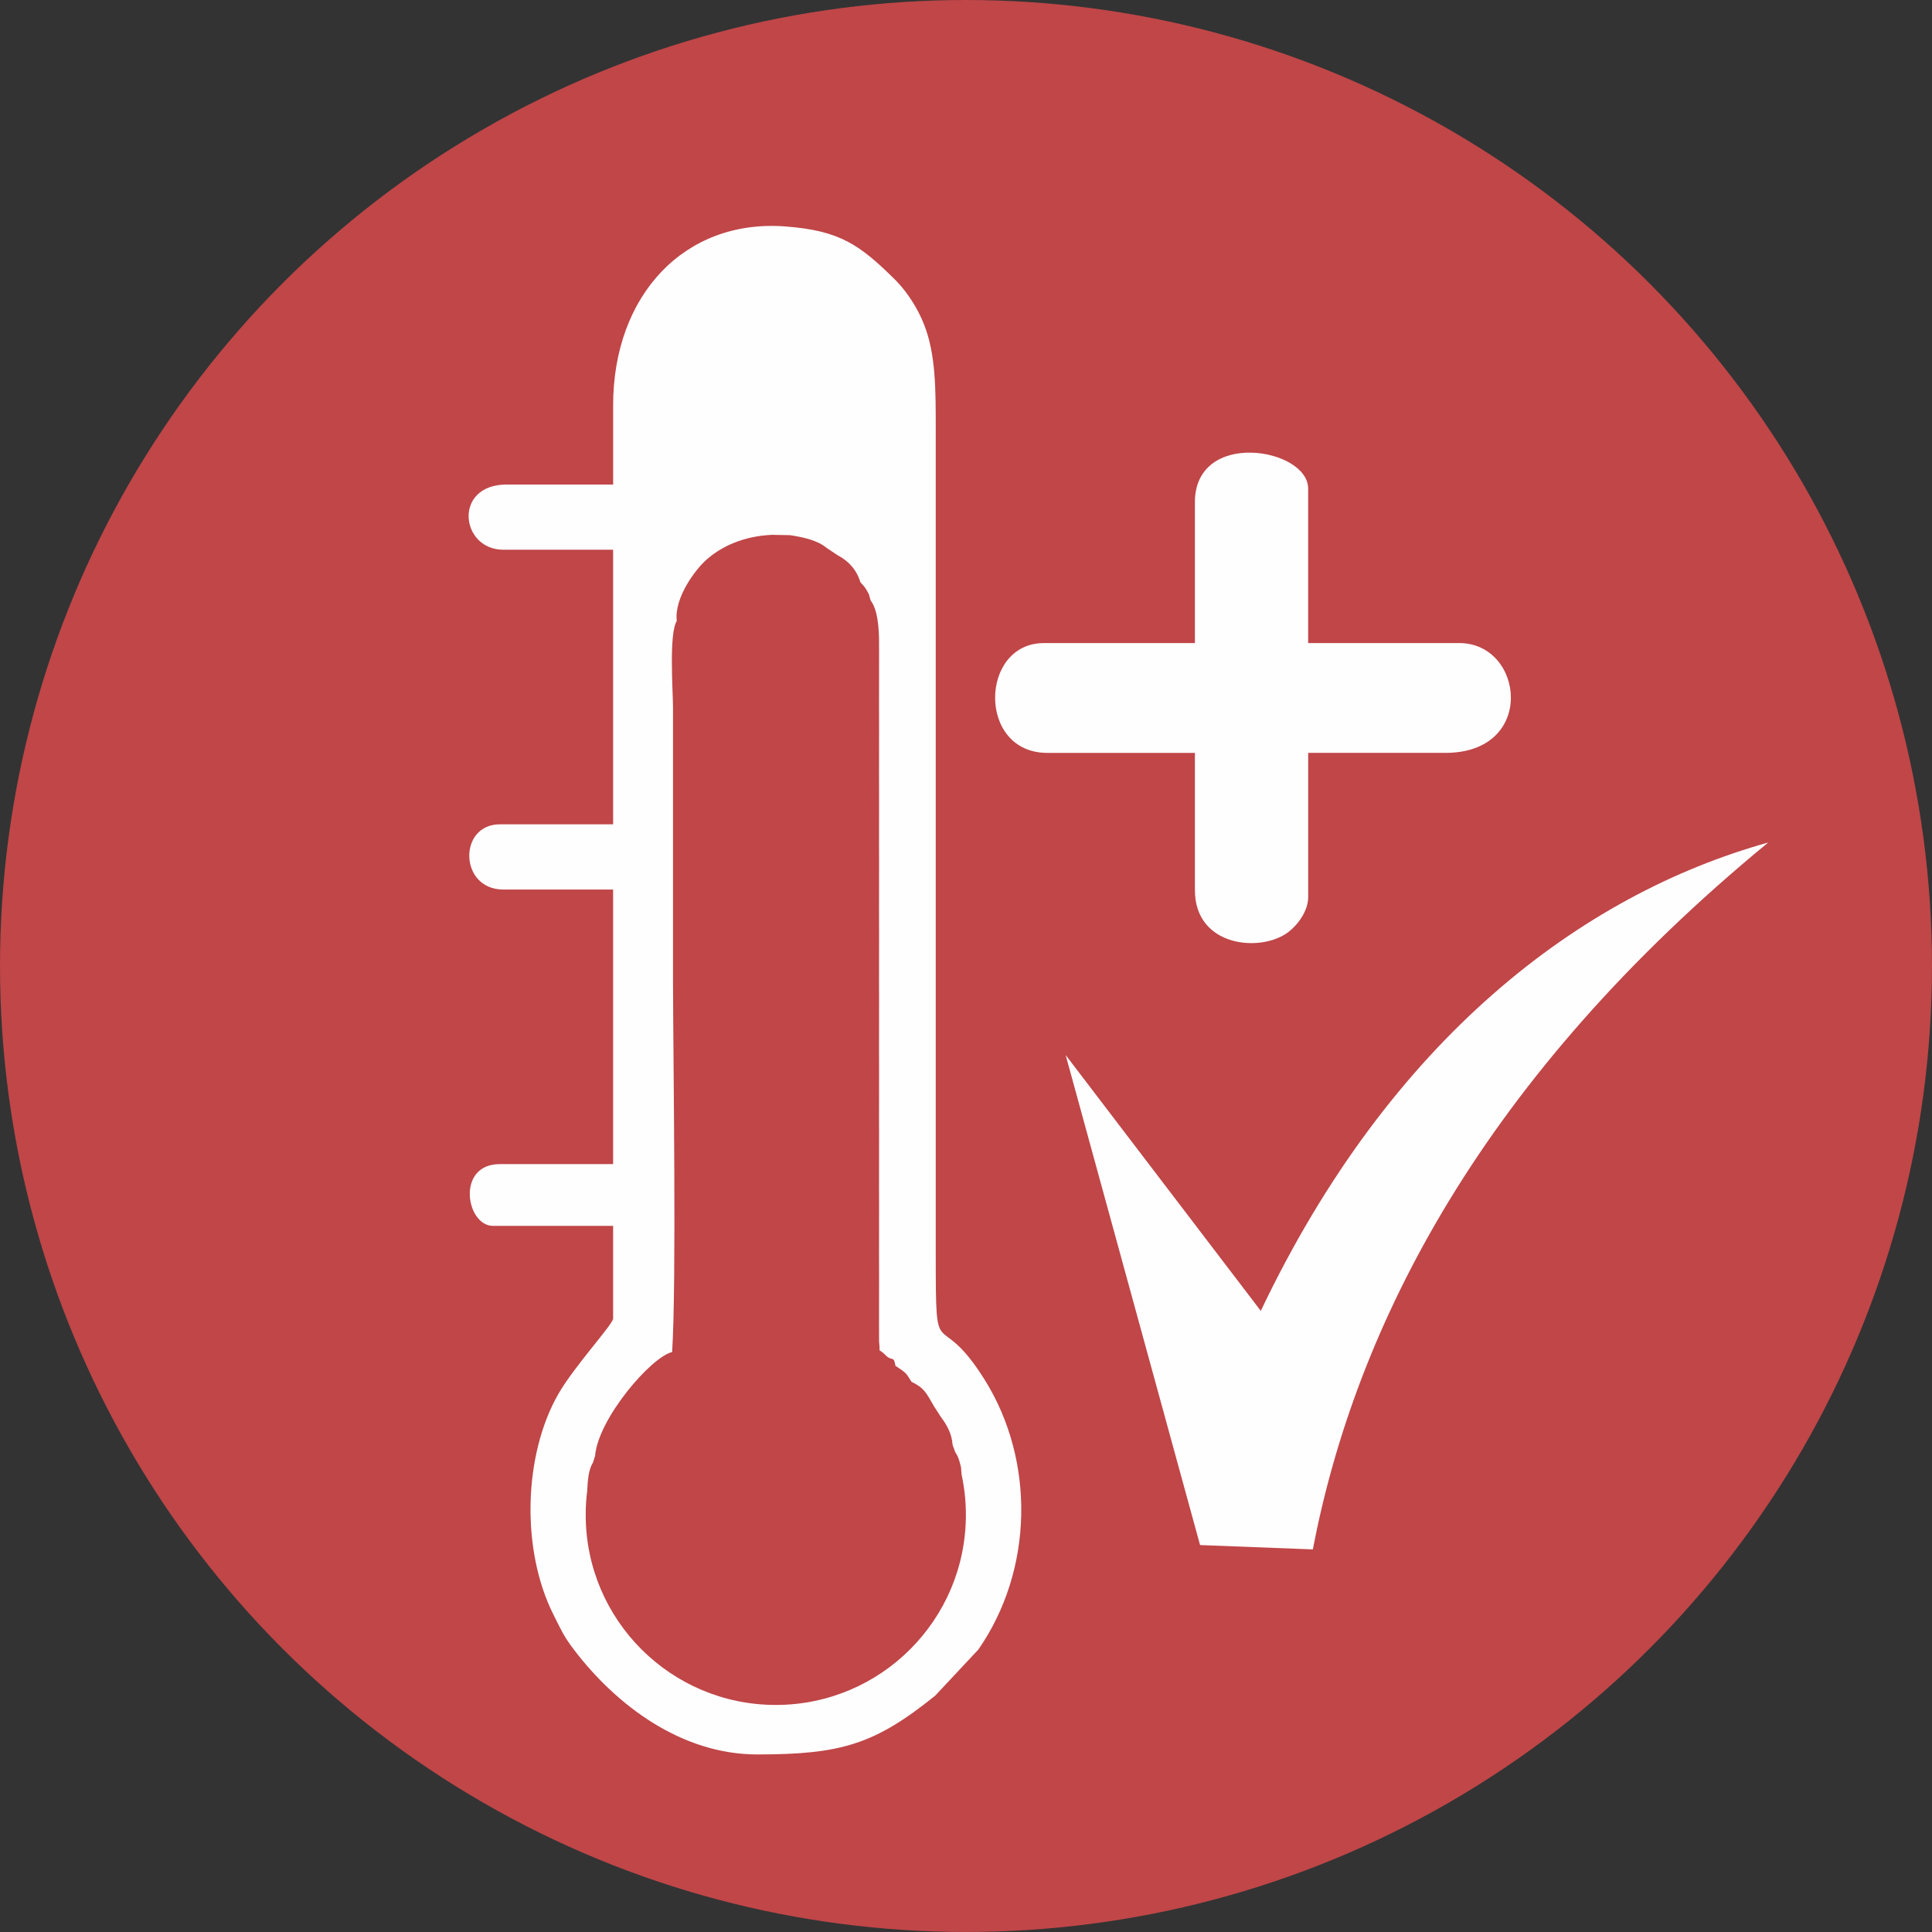 <?xml version="1.0" encoding="UTF-8"?>
<!DOCTYPE svg PUBLIC "-//W3C//DTD SVG 1.1//EN" "http://www.w3.org/Graphics/SVG/1.1/DTD/svg11.dtd">
<!-- Creator: CorelDRAW 2020 (64 Bit) -->
<svg xmlns="http://www.w3.org/2000/svg" xml:space="preserve" width="7.996mm" height="7.996mm" version="1.1" style="shape-rendering:geometricPrecision; text-rendering:geometricPrecision; image-rendering:optimizeQuality; fill-rule:evenodd; clip-rule:evenodd"
viewBox="0 0 752.55 752.55"
 xmlns:xlink="http://www.w3.org/1999/xlink"
 xmlns:xodm="http://www.corel.com/coreldraw/odm/2003">
 <rect x="0" y="0" width="752.55" height="752.55" fill="#333333" stroke="none"/>
 <defs>
  <style type="text/css">
   <![CDATA[
    .fil1 {fill:#FEFEFE}
    .fil0 {fill:#C04648;fill-rule:nonzero}
   ]]>
  </style>
 </defs>
 <g id="Camada_x0020_1">
  <circle class="fil0" cx="376.27" cy="376.27" r="376.27"/>
  <g id="_1963095353392">
   <g>
    <path class="fil1" d="M238.83 157.98l0 30.75 -41.45 0c-21.02,0 -18.09,25.4 -1.34,25.4l42.78 0 0 106.96 -44.12 0c-16.28,0 -15.9,25.4 1.34,25.4l42.78 0 0 106.95 -44.12 0c-17.15,0 -13.17,24.06 -2.67,24.06l46.79 0 0 36.1c0,2.23 -15.15,18.56 -21.37,29.44 -13.53,23.67 -14.6,60.66 -1.82,85.99 3.08,6.1 3.88,8.22 7.9,13.5 16.45,21.65 41.85,40.86 71.44,40.86 32.53,0 45.73,-3.87 69.33,-22.92l16.8 -17.96c21.41,-30.82 22.27,-73.42 2.4,-105.15 -18.57,-29.65 -19.01,-3.04 -19.01,-49.16l0 -320.86c0,-15.67 0.04,-29.31 -4.54,-40.92 -2.09,-5.33 -5.11,-10.22 -8.42,-14.3 -0.33,-0.41 -2.13,-2.43 -2.52,-2.82 -14.05,-13.93 -21.76,-19.5 -43.16,-21.1 -39.05,-2.93 -67.03,26.61 -67.03,69.79z"/>
    <path class="fil1" d="M465.44 195.68l0 54.81 -58.82 0c-25.06,0 -26.07,42.78 1.34,42.78l57.48 0 0 53.47c0,22.12 25.66,24.45 36.37,16.33 3.47,-2.63 7.75,-8.01 7.75,-13.66l0 -56.15 53.47 0c35.51,0 30.67,-42.78 5.35,-42.78l-58.83 0 0 -60.16c0,-15.83 -44.12,-23.3 -44.12,5.35z"/>
    <path class="fil0" d="M263.62 241.85c-3.11,5 -1.5,27.19 -1.47,33.48l0 106.95c0.09,33.12 1.38,117.14 -0.34,144.37 -8.1,1.84 -28.78,25.81 -30.01,40.4l-0.84 2.7c-1.77,2.72 -2.02,6.99 -2.23,10.86l0 0.03 0 0.07c-0.4,3.06 -0.59,6.19 -0.59,9.36 0,40.88 33.16,74.04 74.05,74.04 40.88,0 74.04,-33.16 74.04,-74.04 0,-5.38 -0.57,-10.63 -1.67,-15.68l-0.23 -2.91c-0.38,-1.28 -0.63,-2.6 -1.14,-3.8 -0.11,-0.28 -0.3,-0.71 -0.42,-0.95l-0.68 -1.09 -1.04 -2.82c-0.27,-4.21 -2.11,-7.63 -4.49,-10.79l-2.67 -4.14c-3.19,-5.43 -3.75,-7.17 -8.82,-9.64 -2.34,-3.77 -2.16,-3.48 -6.28,-6.24 -0.69,-4.24 -1.24,-1.52 -3.8,-4.11 -3.44,-3.47 -1.94,0.21 -2.57,-5.23l-0.02 -6.68 0.02 -20.06 -0.02 -6.67 0.02 -20.06 -0.02 -6.68 0.02 -20.05 -0.02 -6.7 0.02 -20.04 -0.02 -6.69 0.02 -20.05 -0.02 -6.69 0.02 -20.06 -0.02 -6.68 0.02 -20.05 -0.02 -6.69 0.02 -20.05 -0.02 -6.69 0.02 -20.05 -0.02 -6.68 0.02 -20.06 -0.02 -6.67c-0.16,-5.19 -0.68,-11.31 -3.25,-14.71 -1.16,-3.5 0,-1.16 -1.32,-3.57 -0.19,-0.3 -0.38,-0.69 -0.58,-1 -0.17,-0.3 -0.44,-0.64 -0.63,-0.91l-1.46 -1.61c-1.54,-4.97 -4.6,-8.28 -8.84,-10.52l-4.24 -2.82c-3.53,-2.96 -8.86,-4.2 -14.38,-5.03l-7.06 -0.13c-11,0.53 -19.42,4.41 -25.34,9.58 -4.31,3.75 -12.73,14.84 -11.69,23.97z"/>
   </g>
   <path class="fil1" d="M491.1 510.61l-76.01 -99.66 52.36 190.88 43.92 1.69c16.73,-87.13 65.93,-183.72 177.39,-275.35 -72.95,20.34 -147.23,76.52 -197.66,182.45z"/>
  </g>
 </g>
</svg>
